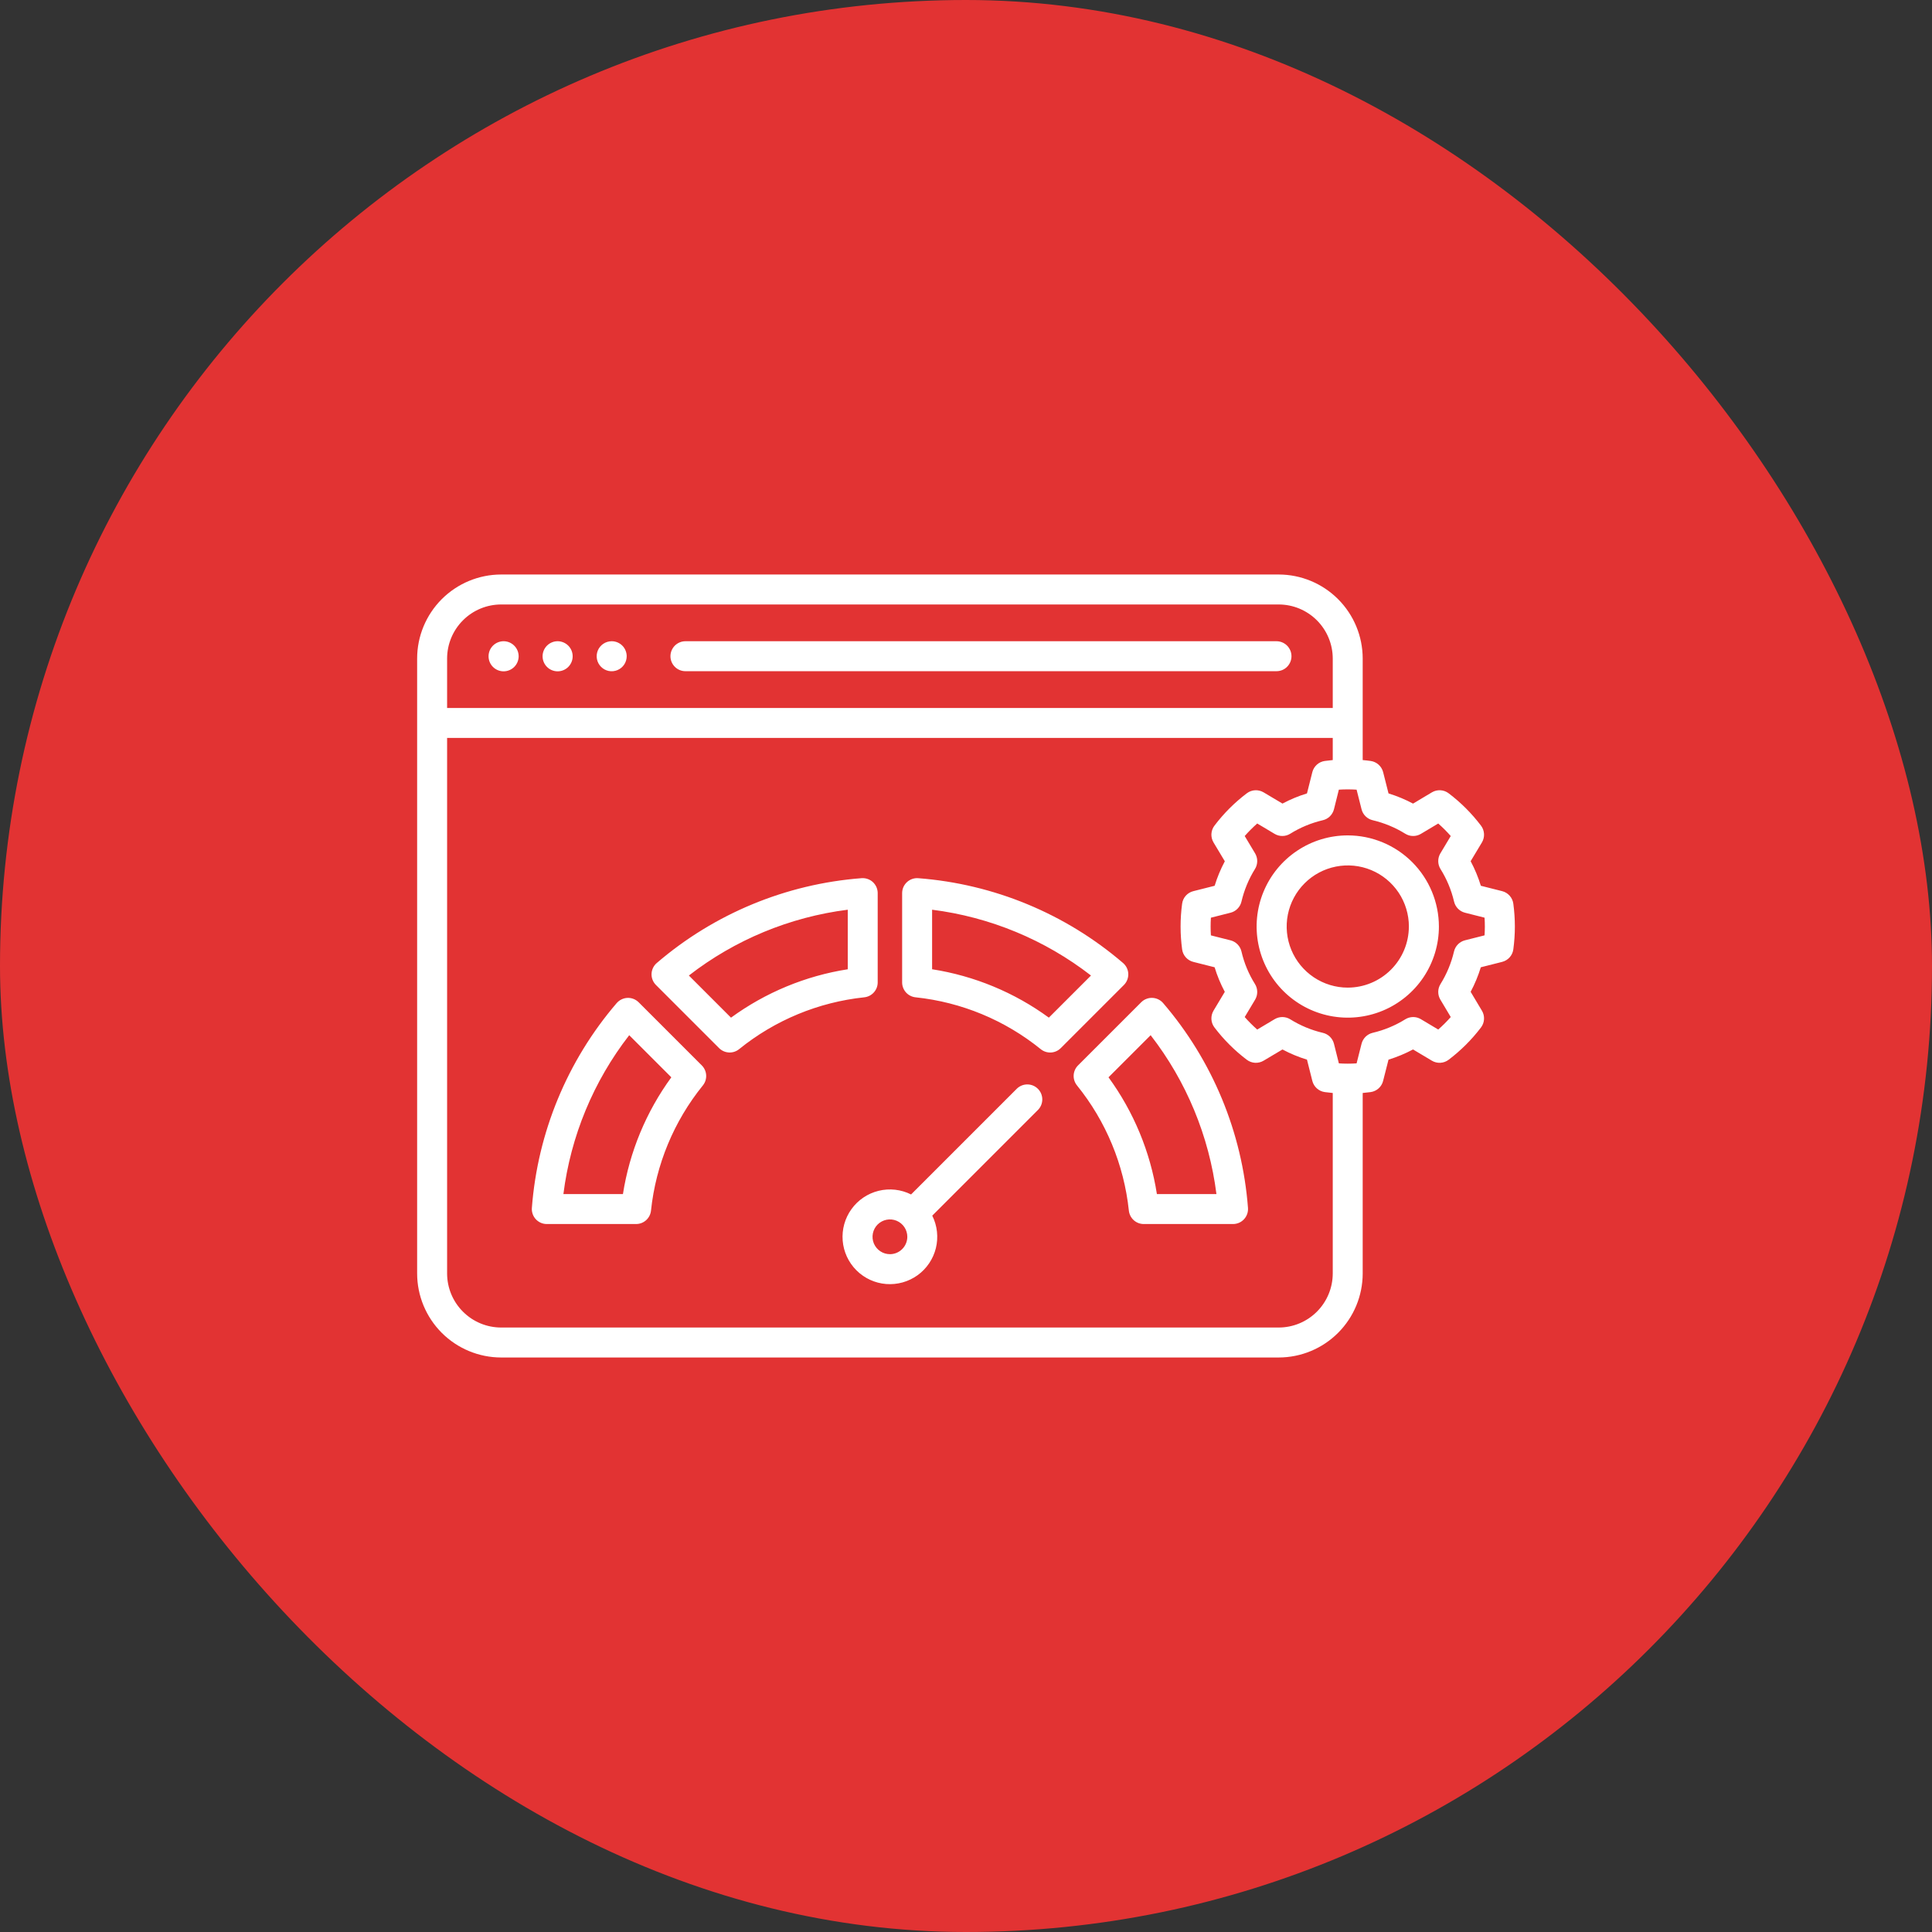 <svg xmlns="http://www.w3.org/2000/svg" width="88" height="88" viewBox="0 0 88 88" fill="none"><rect x="0" y="0" width="88" height="88" fill="#333333" stroke="none"/><rect width="88" height="88" rx="44" fill="#E23333"></rect><path d="M28.545 29.89C28.545 30.025 28.506 30.157 28.431 30.27C28.356 30.382 28.249 30.47 28.124 30.522C28 30.574 27.862 30.588 27.729 30.562C27.597 30.536 27.475 30.471 27.379 30.375C27.283 30.28 27.218 30.158 27.191 30.026C27.165 29.893 27.178 29.756 27.229 29.631C27.281 29.506 27.368 29.399 27.481 29.323C27.593 29.248 27.725 29.208 27.86 29.207H27.863C27.952 29.207 28.041 29.225 28.124 29.259C28.207 29.294 28.282 29.344 28.345 29.407C28.409 29.471 28.459 29.546 28.493 29.629C28.527 29.712 28.545 29.8 28.545 29.89ZM22.941 29.207H22.936C22.754 29.208 22.58 29.281 22.452 29.41C22.324 29.538 22.253 29.713 22.253 29.894C22.253 30.076 22.326 30.25 22.454 30.378C22.583 30.506 22.757 30.578 22.938 30.578C23.12 30.578 23.294 30.506 23.422 30.378C23.551 30.25 23.623 30.076 23.624 29.894C23.624 29.713 23.552 29.538 23.424 29.41C23.296 29.281 23.123 29.208 22.941 29.207H22.941ZM25.402 29.207H25.396C25.215 29.208 25.041 29.281 24.913 29.41C24.785 29.538 24.714 29.713 24.714 29.894C24.714 30.076 24.787 30.249 24.915 30.378C25.044 30.506 25.218 30.578 25.399 30.578C25.581 30.578 25.755 30.506 25.883 30.378C26.012 30.249 26.084 30.076 26.084 29.894C26.085 29.713 26.013 29.538 25.885 29.41C25.757 29.281 25.583 29.208 25.402 29.207H25.402ZM58.134 29.207H31.229C31.139 29.206 31.049 29.223 30.965 29.257C30.882 29.291 30.805 29.341 30.741 29.404C30.677 29.468 30.626 29.544 30.591 29.627C30.556 29.71 30.538 29.8 30.538 29.89C30.538 29.98 30.556 30.07 30.591 30.153C30.626 30.236 30.677 30.312 30.741 30.375C30.805 30.439 30.882 30.489 30.965 30.523C31.049 30.556 31.139 30.573 31.229 30.572H58.134C58.225 30.573 58.314 30.556 58.398 30.523C58.482 30.489 58.558 30.439 58.622 30.375C58.686 30.312 58.737 30.236 58.772 30.153C58.807 30.07 58.825 29.98 58.825 29.89C58.825 29.8 58.807 29.71 58.772 29.627C58.737 29.544 58.686 29.468 58.622 29.404C58.558 29.341 58.482 29.291 58.398 29.257C58.314 29.223 58.225 29.206 58.134 29.207H58.134ZM47.275 49.594C47.338 49.657 47.389 49.733 47.423 49.815C47.457 49.898 47.475 49.987 47.475 50.077C47.475 50.166 47.457 50.255 47.423 50.338C47.389 50.42 47.338 50.496 47.275 50.559L42.463 55.371C42.692 55.829 42.75 56.354 42.628 56.851C42.505 57.348 42.209 57.786 41.794 58.085C41.378 58.384 40.87 58.526 40.359 58.485C39.849 58.444 39.37 58.222 39.008 57.86C38.645 57.497 38.424 57.018 38.383 56.508C38.342 55.997 38.484 55.489 38.784 55.073C39.083 54.658 39.521 54.362 40.018 54.24C40.516 54.118 41.04 54.176 41.498 54.406L46.31 49.594C46.373 49.531 46.449 49.48 46.531 49.446C46.614 49.412 46.703 49.394 46.792 49.394C46.882 49.394 46.971 49.412 47.054 49.446C47.136 49.48 47.212 49.531 47.275 49.594H47.275ZM41.327 56.336C41.327 56.179 41.281 56.026 41.194 55.895C41.107 55.765 40.983 55.663 40.838 55.603C40.694 55.543 40.534 55.527 40.381 55.558C40.227 55.588 40.086 55.664 39.975 55.774C39.864 55.885 39.789 56.026 39.758 56.18C39.727 56.334 39.743 56.493 39.803 56.638C39.864 56.783 39.965 56.906 40.096 56.993C40.226 57.08 40.379 57.126 40.536 57.126C40.745 57.126 40.946 57.042 41.094 56.894C41.242 56.746 41.326 56.545 41.327 56.336ZM51.192 44.865L48.316 47.741C48.197 47.86 48.038 47.931 47.87 47.94C47.702 47.949 47.536 47.895 47.405 47.789C45.772 46.466 43.791 45.645 41.702 45.426C41.534 45.408 41.379 45.329 41.266 45.204C41.154 45.078 41.091 44.916 41.091 44.747V40.681C41.091 40.587 41.111 40.494 41.148 40.407C41.186 40.321 41.241 40.244 41.31 40.18C41.379 40.116 41.461 40.067 41.55 40.036C41.639 40.005 41.733 39.993 41.827 40.001C45.267 40.263 48.534 41.616 51.153 43.863C51.224 43.924 51.283 44 51.324 44.084C51.365 44.169 51.388 44.261 51.392 44.355C51.395 44.449 51.379 44.543 51.345 44.631C51.311 44.718 51.259 44.798 51.192 44.865H51.192ZM49.693 44.434C47.593 42.805 45.093 41.769 42.456 41.436V44.148C44.379 44.449 46.203 45.204 47.774 46.352L49.693 44.434ZM39.367 45.426C37.278 45.647 35.297 46.467 33.664 47.789C33.533 47.895 33.368 47.948 33.2 47.939C33.031 47.93 32.872 47.859 32.753 47.74L29.877 44.864C29.81 44.797 29.758 44.718 29.724 44.63C29.689 44.543 29.674 44.449 29.677 44.355C29.681 44.261 29.704 44.168 29.745 44.084C29.786 43.999 29.844 43.924 29.916 43.863C32.535 41.616 35.802 40.263 39.242 40C39.336 39.993 39.43 40.005 39.519 40.036C39.608 40.066 39.69 40.115 39.759 40.179C39.828 40.243 39.883 40.321 39.921 40.407C39.958 40.493 39.978 40.586 39.978 40.68V44.747C39.978 44.915 39.916 45.078 39.803 45.203C39.69 45.329 39.535 45.408 39.367 45.426ZM38.614 41.436C35.976 41.77 33.477 42.805 31.377 44.434L33.296 46.353C34.868 45.206 36.691 44.45 38.614 44.149L38.614 41.436ZM56.844 55.017C56.851 55.111 56.839 55.205 56.808 55.294C56.777 55.383 56.728 55.465 56.664 55.534C56.6 55.603 56.523 55.658 56.437 55.696C56.35 55.733 56.257 55.753 56.163 55.753H52.097C51.928 55.753 51.765 55.691 51.64 55.578C51.515 55.465 51.436 55.31 51.418 55.142C51.197 53.053 50.376 51.072 49.055 49.439C48.949 49.308 48.895 49.142 48.904 48.974C48.913 48.806 48.984 48.647 49.103 48.528L51.98 45.652C52.046 45.585 52.126 45.533 52.214 45.499C52.301 45.464 52.395 45.448 52.489 45.452C52.583 45.456 52.675 45.479 52.76 45.52C52.845 45.561 52.92 45.619 52.981 45.691C55.228 48.31 56.581 51.577 56.844 55.017ZM55.407 54.388C55.074 51.751 54.039 49.252 52.41 47.152L50.491 49.07C51.638 50.642 52.394 52.465 52.695 54.388H55.407ZM69 42.203C69 42.55 68.976 42.897 68.93 43.241C68.912 43.376 68.854 43.503 68.763 43.605C68.672 43.707 68.552 43.779 68.419 43.813L67.449 44.058C67.331 44.444 67.176 44.819 66.986 45.176L67.499 46.035C67.57 46.152 67.603 46.288 67.595 46.425C67.588 46.561 67.539 46.693 67.456 46.801C67.034 47.356 66.538 47.851 65.981 48.272C65.873 48.354 65.743 48.401 65.607 48.409C65.471 48.416 65.337 48.383 65.22 48.313L64.362 47.801C64.005 47.991 63.631 48.147 63.245 48.265L62.999 49.233C62.966 49.365 62.895 49.484 62.794 49.574C62.693 49.665 62.567 49.724 62.433 49.743C62.313 49.76 62.192 49.773 62.069 49.784V58.005C62.068 59.02 61.665 59.992 60.947 60.71C60.23 61.427 59.257 61.831 58.242 61.832H22.827C21.812 61.831 20.84 61.427 20.122 60.71C19.405 59.992 19.001 59.02 19 58.005V29.995C19.001 28.98 19.405 28.008 20.122 27.29C20.84 26.573 21.812 26.169 22.827 26.168H58.242C59.257 26.169 60.23 26.573 60.947 27.29C61.665 28.008 62.068 28.98 62.069 29.995V34.62C62.192 34.631 62.314 34.644 62.433 34.661C62.568 34.68 62.693 34.739 62.794 34.83C62.895 34.92 62.966 35.039 63 35.17L63.245 36.139C63.631 36.257 64.005 36.413 64.362 36.603L65.22 36.091C65.337 36.021 65.471 35.988 65.607 35.995C65.743 36.002 65.873 36.05 65.982 36.132C66.539 36.553 67.035 37.05 67.457 37.606C67.54 37.715 67.588 37.846 67.595 37.983C67.603 38.12 67.569 38.255 67.499 38.372L66.986 39.227C67.177 39.584 67.332 39.959 67.451 40.346L68.419 40.59C68.552 40.623 68.671 40.696 68.762 40.798C68.853 40.9 68.912 41.027 68.93 41.162C68.976 41.507 69 41.855 69 42.203ZM20.365 32.247H60.705V29.995C60.704 29.342 60.444 28.716 59.983 28.255C59.521 27.793 58.895 27.533 58.242 27.533H22.827C22.174 27.533 21.548 27.793 21.087 28.255C20.625 28.716 20.366 29.342 20.365 29.995V32.247ZM60.705 58.005V49.784C60.583 49.773 60.462 49.76 60.342 49.743C60.207 49.724 60.082 49.666 59.981 49.575C59.88 49.484 59.808 49.365 59.775 49.234L59.531 48.265C59.145 48.147 58.771 47.992 58.415 47.802L57.553 48.314C57.437 48.383 57.302 48.416 57.166 48.409C57.031 48.401 56.901 48.354 56.792 48.272C56.236 47.851 55.74 47.356 55.318 46.801C55.235 46.693 55.186 46.562 55.178 46.425C55.171 46.288 55.204 46.153 55.274 46.035L55.788 45.177C55.597 44.82 55.442 44.445 55.324 44.058L54.354 43.813C54.222 43.78 54.102 43.708 54.011 43.605C53.92 43.504 53.862 43.377 53.844 43.241C53.751 42.551 53.751 41.852 53.844 41.163C53.862 41.027 53.92 40.9 54.011 40.798C54.102 40.696 54.222 40.624 54.355 40.591L55.325 40.346C55.444 39.96 55.599 39.586 55.789 39.23L55.275 38.373C55.205 38.256 55.171 38.12 55.178 37.984C55.186 37.847 55.234 37.716 55.317 37.607C55.739 37.05 56.235 36.553 56.793 36.132C56.901 36.05 57.032 36.002 57.167 35.995C57.303 35.988 57.437 36.021 57.554 36.09L58.415 36.602C58.771 36.412 59.145 36.257 59.531 36.139L59.775 35.17C59.808 35.039 59.88 34.92 59.981 34.829C60.082 34.738 60.208 34.68 60.342 34.661C60.462 34.644 60.584 34.631 60.705 34.62V33.612H20.365V58.005C20.366 58.658 20.625 59.284 21.087 59.745C21.548 60.207 22.174 60.467 22.827 60.467H58.242C58.895 60.467 59.521 60.207 59.983 59.745C60.444 59.284 60.704 58.658 60.705 58.005ZM67.633 42.203C67.633 42.069 67.629 41.934 67.62 41.799L66.728 41.573C66.607 41.542 66.497 41.479 66.409 41.39C66.322 41.301 66.26 41.19 66.231 41.068C66.108 40.543 65.9 40.042 65.614 39.585C65.547 39.478 65.511 39.355 65.51 39.229C65.508 39.103 65.542 38.979 65.606 38.871L66.08 38.08C65.902 37.878 65.712 37.688 65.51 37.51L64.719 37.982C64.612 38.046 64.489 38.08 64.363 38.078C64.238 38.078 64.116 38.042 64.009 37.976C63.551 37.692 63.05 37.484 62.525 37.36C62.403 37.332 62.291 37.27 62.201 37.182C62.111 37.095 62.048 36.984 62.017 36.862L61.791 35.968C61.522 35.951 61.252 35.951 60.983 35.968L60.761 36.859C60.73 36.981 60.666 37.093 60.577 37.181C60.487 37.27 60.375 37.332 60.252 37.36C59.727 37.483 59.226 37.69 58.769 37.975C58.663 38.042 58.54 38.077 58.414 38.078C58.289 38.08 58.166 38.046 58.058 37.982L57.265 37.509C57.063 37.687 56.873 37.878 56.695 38.08L57.169 38.871C57.233 38.979 57.266 39.102 57.265 39.227C57.264 39.352 57.229 39.475 57.163 39.581C56.878 40.039 56.67 40.541 56.547 41.066C56.519 41.188 56.457 41.3 56.369 41.389C56.281 41.479 56.171 41.543 56.049 41.573L55.155 41.8C55.146 41.935 55.142 42.07 55.142 42.203C55.142 42.337 55.146 42.47 55.155 42.605L56.049 42.831C56.17 42.861 56.281 42.925 56.369 43.015C56.457 43.104 56.519 43.216 56.547 43.339C56.668 43.863 56.875 44.363 57.161 44.819C57.228 44.926 57.264 45.049 57.265 45.175C57.267 45.301 57.233 45.425 57.169 45.533L56.695 46.325C56.873 46.527 57.063 46.717 57.265 46.895L58.058 46.422C58.166 46.358 58.289 46.324 58.415 46.325C58.54 46.327 58.663 46.362 58.77 46.428C59.227 46.713 59.728 46.921 60.252 47.044C60.375 47.072 60.487 47.134 60.577 47.222C60.667 47.311 60.73 47.422 60.761 47.544L60.984 48.435C61.252 48.453 61.522 48.453 61.791 48.435L62.017 47.541C62.048 47.42 62.112 47.309 62.201 47.221C62.291 47.133 62.403 47.072 62.525 47.043C63.05 46.92 63.551 46.712 64.01 46.427C64.116 46.361 64.239 46.326 64.364 46.325C64.489 46.324 64.612 46.358 64.719 46.422L65.51 46.894C65.712 46.716 65.902 46.526 66.08 46.325L65.607 45.532C65.542 45.424 65.509 45.301 65.51 45.175C65.511 45.05 65.547 44.927 65.614 44.82C65.898 44.363 66.106 43.862 66.228 43.338C66.257 43.216 66.318 43.104 66.406 43.014C66.494 42.925 66.605 42.861 66.726 42.83L67.62 42.604C67.628 42.47 67.633 42.336 67.633 42.203ZM65.54 42.203C65.54 43.024 65.296 43.826 64.84 44.509C64.384 45.191 63.735 45.723 62.977 46.037C62.218 46.351 61.384 46.433 60.579 46.273C59.774 46.113 59.034 45.718 58.453 45.137C57.873 44.557 57.478 43.817 57.318 43.012C57.157 42.207 57.239 41.372 57.553 40.614C57.867 39.855 58.399 39.207 59.082 38.751C59.764 38.294 60.567 38.051 61.388 38.051C62.489 38.052 63.544 38.489 64.323 39.268C65.101 40.047 65.539 41.102 65.54 42.203H65.54ZM64.173 42.203C64.173 41.653 64.01 41.114 63.705 40.657C63.399 40.199 62.964 39.842 62.456 39.631C61.947 39.42 61.388 39.365 60.848 39.472C60.308 39.579 59.812 39.844 59.423 40.233C59.033 40.622 58.768 41.118 58.66 41.657C58.553 42.197 58.607 42.757 58.818 43.266C59.028 43.774 59.385 44.209 59.842 44.515C60.3 44.821 60.837 44.985 61.388 44.985C62.126 44.984 62.833 44.691 63.355 44.169C63.877 43.648 64.171 42.941 64.172 42.203H64.173ZM31.966 48.528C32.085 48.647 32.156 48.806 32.165 48.974C32.174 49.142 32.121 49.308 32.015 49.439C30.693 51.072 29.872 53.053 29.652 55.142C29.634 55.31 29.555 55.465 29.43 55.578C29.304 55.691 29.142 55.753 28.973 55.753H24.906C24.812 55.753 24.719 55.734 24.633 55.696C24.547 55.658 24.469 55.603 24.405 55.534C24.341 55.465 24.292 55.383 24.262 55.295C24.231 55.206 24.218 55.111 24.226 55.018C24.489 51.577 25.842 48.31 28.088 45.691C28.15 45.62 28.225 45.562 28.31 45.521C28.394 45.48 28.487 45.456 28.581 45.453C28.675 45.449 28.768 45.465 28.856 45.499C28.944 45.534 29.023 45.586 29.09 45.652L31.966 48.528ZM30.578 49.07L28.66 47.152C27.03 49.252 25.995 51.751 25.662 54.388H28.374C28.675 52.465 29.431 50.642 30.578 49.07Z" fill="white"></path></svg>